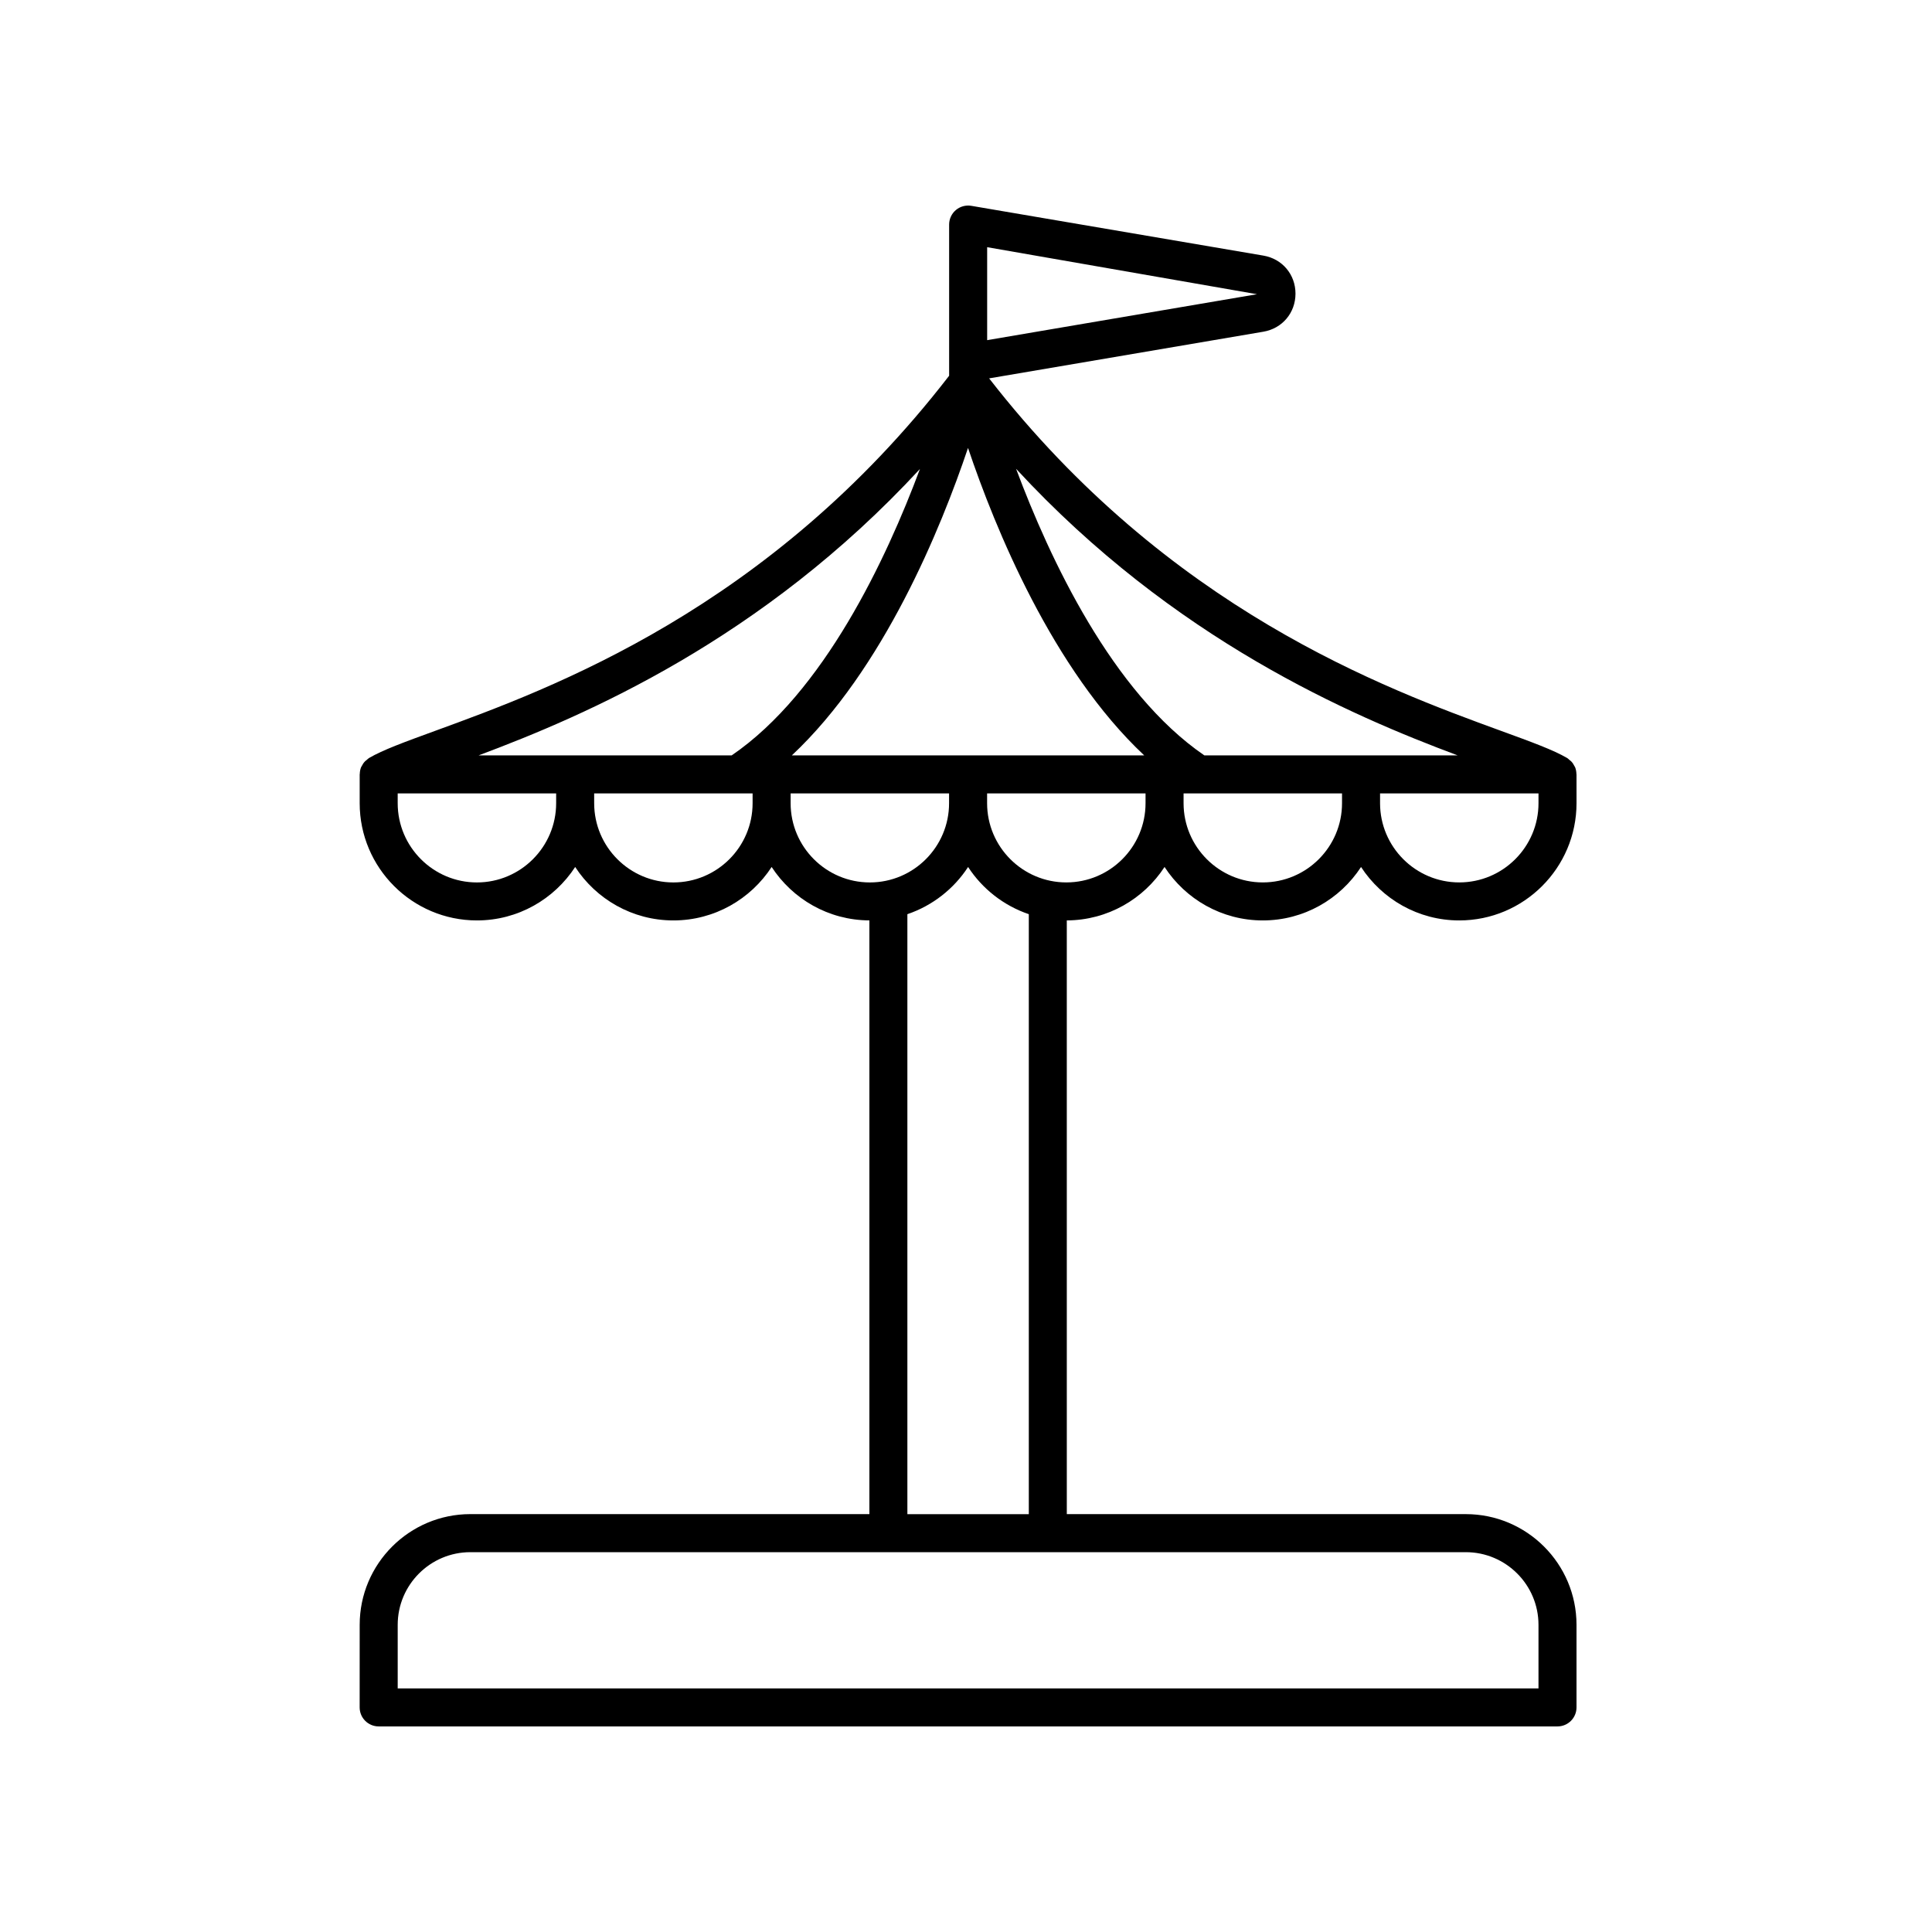 <?xml version="1.0" encoding="UTF-8"?>
<!-- Uploaded to: SVG Repo, www.svgrepo.com, Generator: SVG Repo Mixer Tools -->
<svg fill="#000000" width="800px" height="800px" version="1.1" viewBox="144 144 512 512" xmlns="http://www.w3.org/2000/svg">
 <path d="m452.62 373.76c5.547 8.512 15.137 14.164 26.035 14.164 10.898 0 20.484-5.652 26.035-14.164 5.547 8.512 15.137 14.164 26.031 14.164 17.133 0 31.074-13.938 31.074-31.074l-0.004-7.629c0-0.051-0.027-0.094-0.027-0.145-0.016-0.617-0.129-1.223-0.359-1.785-0.035-0.086-0.102-0.148-0.141-0.23-0.219-0.457-0.496-0.883-0.848-1.258-0.145-0.156-0.32-0.266-0.484-0.402-0.211-0.176-0.387-0.383-0.629-0.523-3.637-2.129-9.418-4.242-17.422-7.16-30.91-11.277-88.168-32.234-135.75-93.445l72.672-12.367c5.012-0.852 8.512-4.996 8.516-10.082 0-5.086-3.5-9.23-8.508-10.086l-77.398-13.191c-1.465-0.25-2.965 0.16-4.098 1.117-1.133 0.957-1.785 2.367-1.785 3.848v40.066c-47.688 61.766-105.27 82.816-136.3 94.137-8.004 2.922-13.785 5.031-17.422 7.16-0.242 0.141-0.418 0.348-0.629 0.523-0.164 0.137-0.336 0.246-0.484 0.402-0.352 0.375-0.629 0.801-0.848 1.258-0.039 0.082-0.105 0.145-0.141 0.23-0.234 0.562-0.344 1.168-0.359 1.785 0 0.051-0.027 0.094-0.027 0.145v7.633c0 17.133 13.938 31.074 31.074 31.074 10.898 0 20.484-5.652 26.035-14.164 5.547 8.512 15.137 14.164 26.031 14.164 10.898 0 20.484-5.652 26.035-14.164 5.527 8.48 15.059 14.113 25.902 14.156v157.34h-105.74c-16.176 0-29.336 13.16-29.336 29.332l-0.008 21.891c0 2.781 2.254 5.039 5.039 5.039h312.4c2.781 0 5.039-2.254 5.039-5.039v-21.887c0-16.176-13.16-29.332-29.336-29.332h-105.74l-0.004-157.34c10.844-0.047 20.379-5.68 25.902-14.16zm-26.031 4.09c-11.578 0-20.996-9.418-20.996-20.996v-2.594h41.988v2.594c0 11.578-9.414 20.996-20.992 20.996zm20.641-33.664h-93.383c24.305-22.781 39.535-60.219 46.688-81.477 7.164 21.25 22.402 58.688 46.695 81.477zm31.426 33.664c-11.578 0-20.996-9.418-20.996-20.996v-2.594h41.992v2.594c0 11.578-9.418 20.996-20.996 20.996zm73.062-23.59v2.594c0 11.578-9.418 20.996-20.996 20.996s-20.992-9.418-20.992-20.996v-2.594zm-21.43-10.074h-67.121c-24.418-16.711-40.984-52.098-49.895-75.949 41.883 45.355 88.762 65.375 117.02 75.949zm-124.68-134.68 71.508 12.465-71.508 12.172zm-17.809 58.77c-8.898 23.848-25.441 59.195-49.883 75.902-0.004 0.004-0.004 0.004-0.008 0.008l-67.086 0.004c28.246-10.57 75.105-30.582 116.98-75.914zm-117.41 109.58c-11.578 0-20.996-9.418-20.996-20.996v-2.594h41.992v2.594c0 11.578-9.422 20.996-20.996 20.996zm52.066 0c-11.578 0-20.992-9.418-20.992-20.996l-0.004-2.594h41.988v2.594c0.004 11.578-9.418 20.996-20.992 20.996zm31.07-20.996v-2.594h41.988v2.594c0 11.578-9.418 20.996-20.996 20.996-11.574 0-20.992-9.418-20.992-20.996zm198.19 217.74v16.848h-302.32v-16.848c0-10.617 8.641-19.258 19.258-19.258h263.8c10.621 0 19.262 8.641 19.262 19.258zm-167.25-29.332v-159c6.664-2.262 12.312-6.707 16.09-12.504 3.777 5.793 9.426 10.242 16.09 12.504v159z"/>
</svg>
